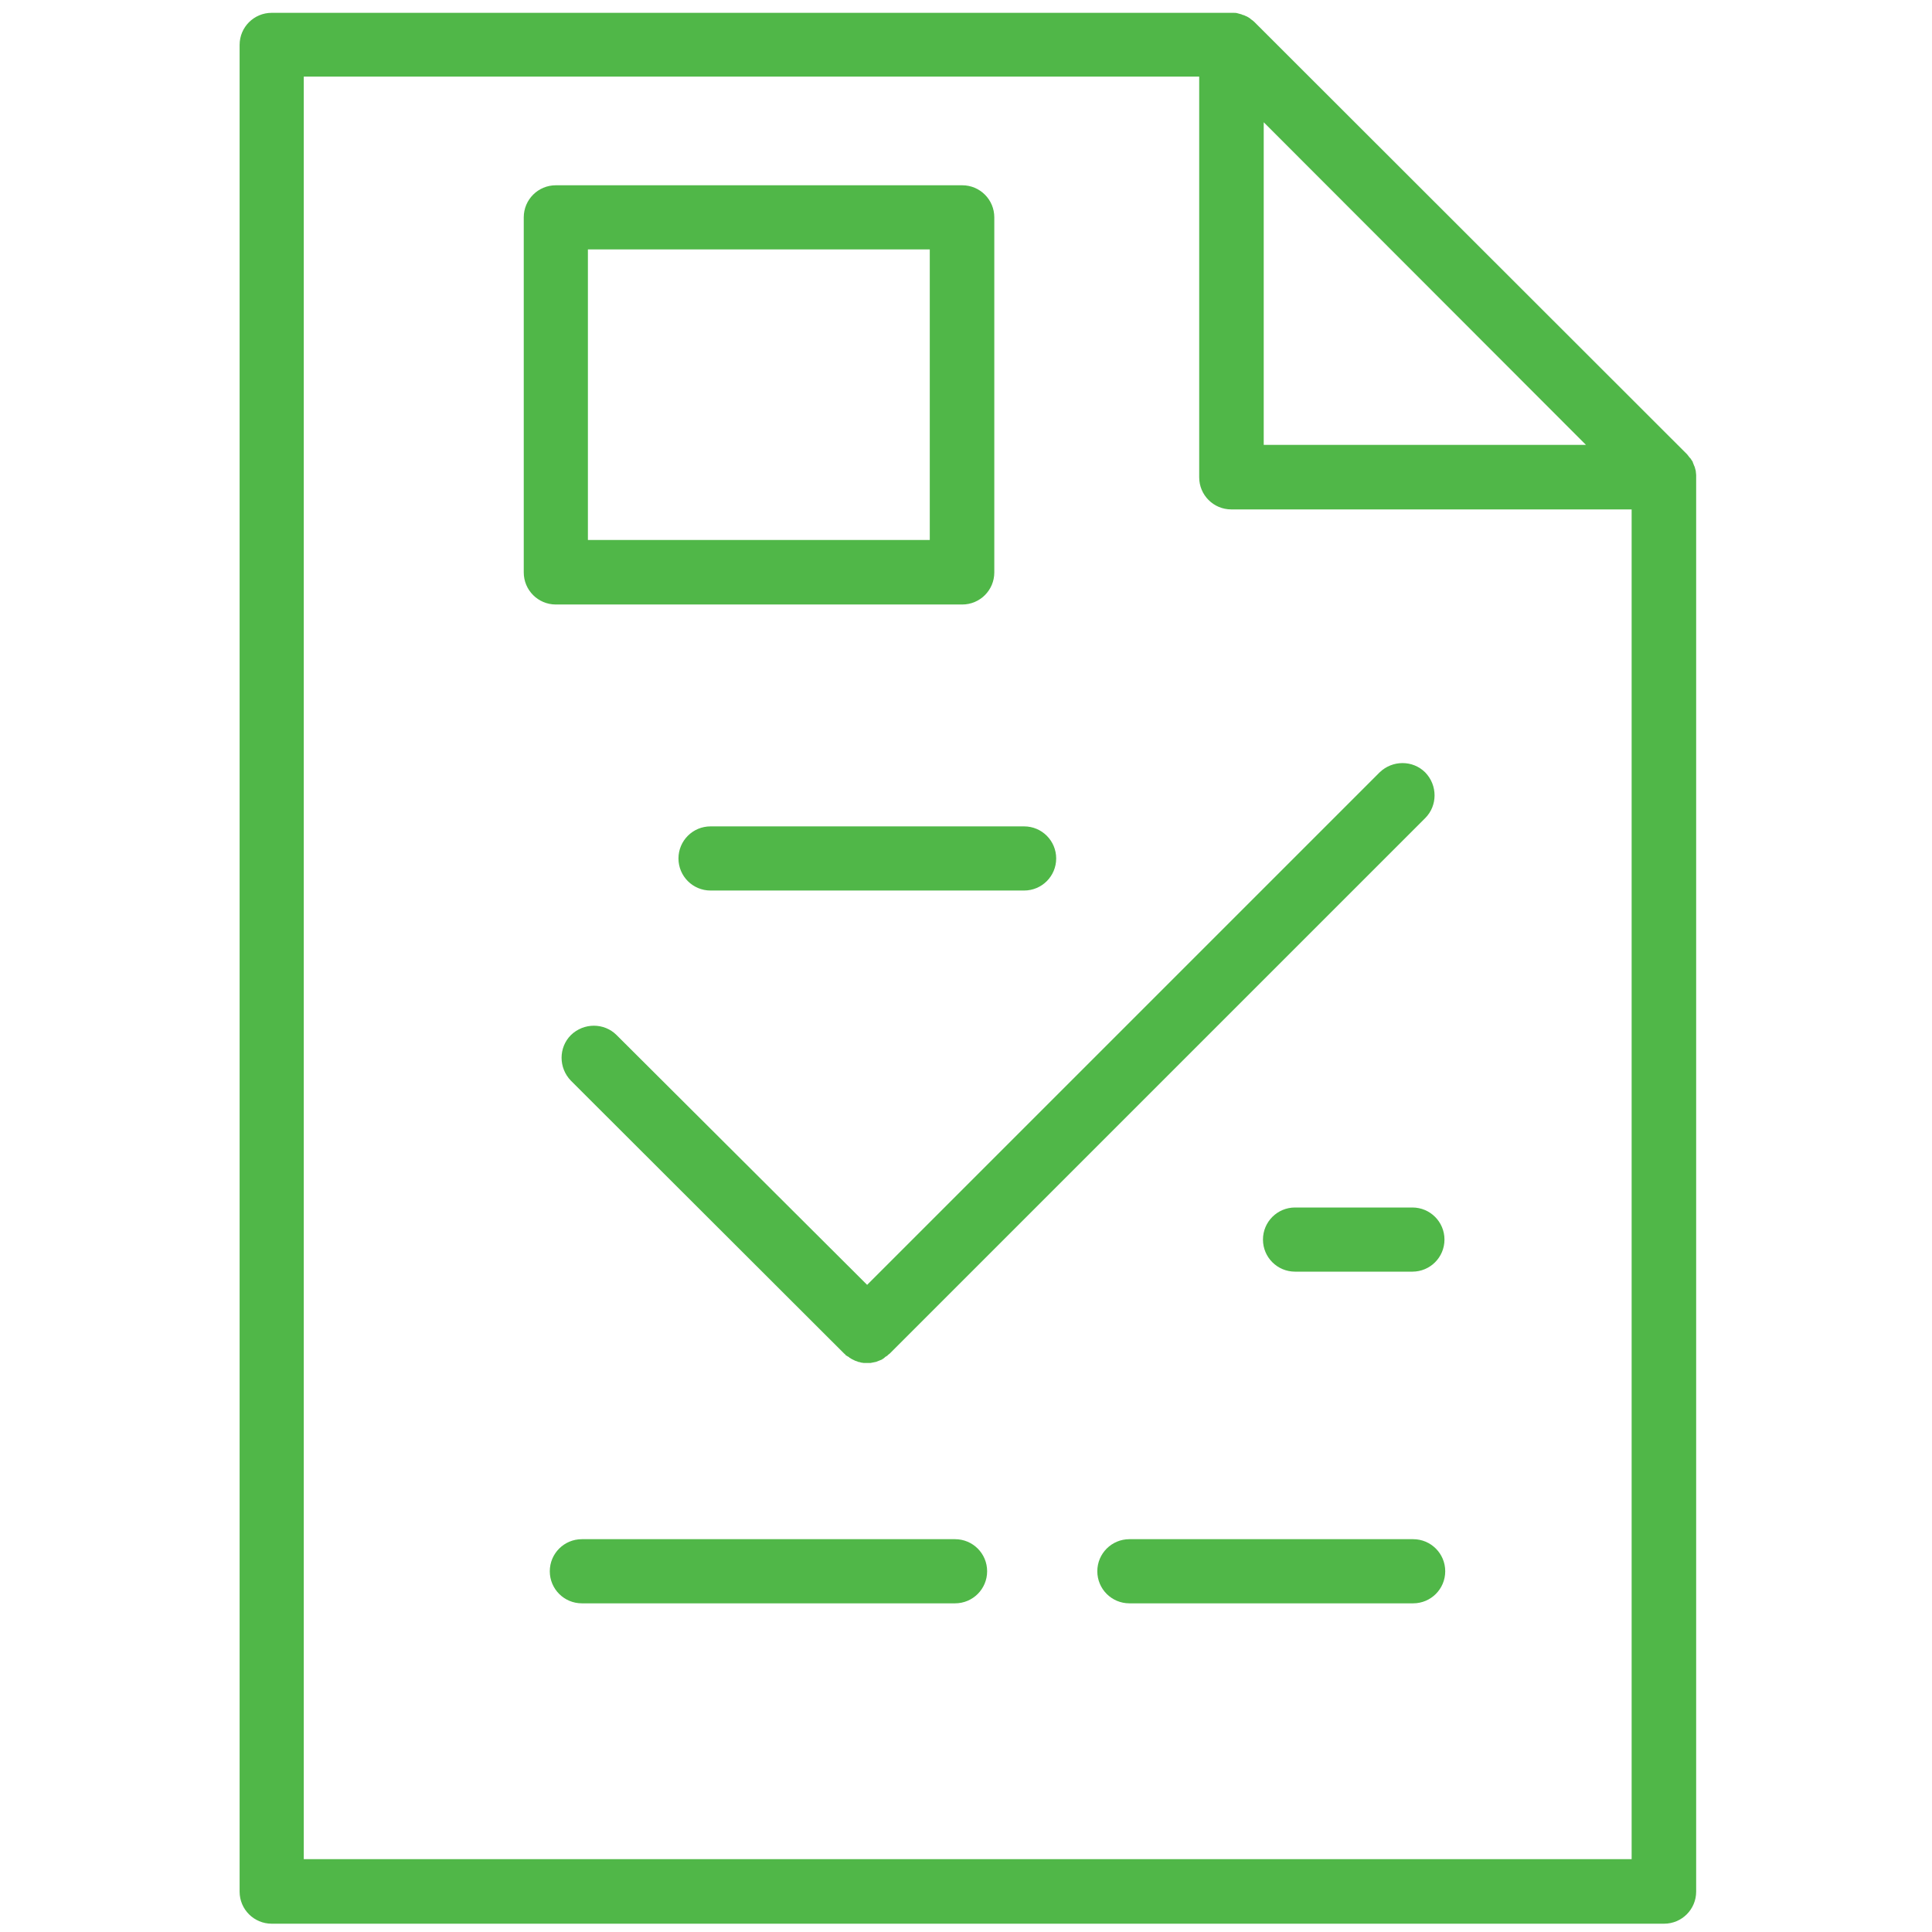<svg xmlns="http://www.w3.org/2000/svg" xmlns:xlink="http://www.w3.org/1999/xlink" id="Layer_1" x="0px" y="0px" viewBox="0 0 512 512" style="enable-background:new 0 0 512 512;" xml:space="preserve"><style type="text/css">	.st0{fill:#50B748;}</style><g>	<path class="st0" d="M449.5,126.2c0-0.1,0-0.2,0-0.3c0-0.4-0.1-0.7-0.1-1c0,0,0,0,0-0.1c-0.1-0.4-0.2-0.7-0.3-1.1  c0-0.1-0.1-0.1-0.1-0.2c-0.1-0.3-0.3-0.7-0.4-1v-0.1c-0.2-0.3-0.4-0.6-0.6-0.9c0-0.1-0.1-0.1-0.2-0.2c-0.2-0.3-0.5-0.6-0.7-0.9l0,0  L332.4,5.8l0,0c-0.3-0.3-0.6-0.5-0.9-0.7c-0.1-0.1-0.1-0.1-0.2-0.2c-0.3-0.2-0.6-0.4-1-0.6c0,0,0,0-0.1,0c-0.3-0.2-0.6-0.3-1-0.4  c-0.1,0-0.1-0.1-0.2-0.1c-0.4-0.1-0.7-0.2-1.1-0.3l0,0c-0.3-0.1-0.7-0.1-1.1-0.1c-0.1,0-0.2,0-0.3,0c-0.1,0-0.2,0-0.3,0H72  c-4.7,0-8.5,3.8-8.5,8.5v489.4c0,4.7,3.8,8.5,8.5,8.5h369c4.7,0,8.5-3.8,8.5-8.5v-34.9V462V126.5  C449.5,126.4,449.5,126.3,449.5,126.2z M334.9,32.4l85.4,85.5h-85.4V32.4z M432.5,492.7h-352V20.3h237.3v106.2  c0,4.7,3.8,8.5,8.5,8.5h106.1v326.9v4.4v26.4H432.5z"></path>	<path class="st0" d="M179.8,227.5c0,4.7,3.8,8.5,8.5,8.5h83.1c4.7,0,8.5-3.8,8.5-8.5s-3.8-8.5-8.5-8.5h-83.1  C183.6,219,179.8,222.8,179.8,227.5z"></path>	<path class="st0" d="M343.2,320c-4.7,0-8.5,3.8-8.5,8.5s3.8,8.5,8.5,8.5h31.1c4.7,0,8.5-3.8,8.5-8.5s-3.8-8.5-8.5-8.5H343.2z"></path>	<path class="st0" d="M253.1,407.9h-98.9c-4.7,0-8.5,3.8-8.5,8.5s3.8,8.5,8.5,8.5h98.9c4.7,0,8.5-3.8,8.5-8.5  S257.8,407.9,253.1,407.9z"></path>	<path class="st0" d="M374.5,407.9h-75.2c-4.7,0-8.5,3.8-8.5,8.5s3.8,8.5,8.5,8.5h75.2c4.7,0,8.5-3.8,8.5-8.5  S379.2,407.9,374.5,407.9z"></path>	<path class="st0" d="M255,160.2c4.7,0,8.5-3.8,8.5-8.5V57.6c0-4.7-3.8-8.5-8.5-8.5H147.3c-4.7,0-8.5,3.8-8.5,8.5v94.1  c0,4.7,3.8,8.5,8.5,8.5H255z M155.8,66.1h90.6v77h-90.6L155.8,66.1L155.8,66.1z"></path>	<path class="st0" d="M163.4,274.3c-3.3-3.3-8.7-3.3-12.1,0c-3.3,3.3-3.3,8.7,0,12.1l72.4,72.3c0.1,0.1,0.3,0.2,0.4,0.4  c0.1,0.1,0.2,0.2,0.3,0.2c0.1,0.1,0.3,0.2,0.5,0.3c0.1,0.1,0.2,0.1,0.2,0.2c0.2,0.1,0.4,0.2,0.5,0.3c0.1,0,0.1,0.1,0.2,0.1  c0.2,0.1,0.4,0.2,0.6,0.3c0.1,0,0.1,0.1,0.2,0.1c0.2,0.1,0.4,0.1,0.6,0.2c0.1,0,0.1,0.1,0.2,0.1c0.2,0,0.3,0.1,0.5,0.1  c0.1,0,0.2,0.1,0.3,0.1c0.2,0,0.5,0.1,0.7,0.1h0.1c0.3,0,0.5,0,0.8,0s0.5,0,0.8,0h0.1c0.5-0.1,1-0.2,1.5-0.3l0,0  c0.5-0.2,1-0.4,1.5-0.6c0,0,0.1,0,0.1-0.1c0.2-0.1,0.4-0.2,0.6-0.4c0.1-0.1,0.1-0.1,0.2-0.2c0.2-0.1,0.3-0.2,0.5-0.3  c0.2-0.2,0.4-0.4,0.7-0.6l0,0l141.9-141.9c3.3-3.3,3.3-8.7,0-12.1c-3.3-3.3-8.7-3.3-12.1,0L229.8,340.5L163.4,274.3z"></path></g></svg>